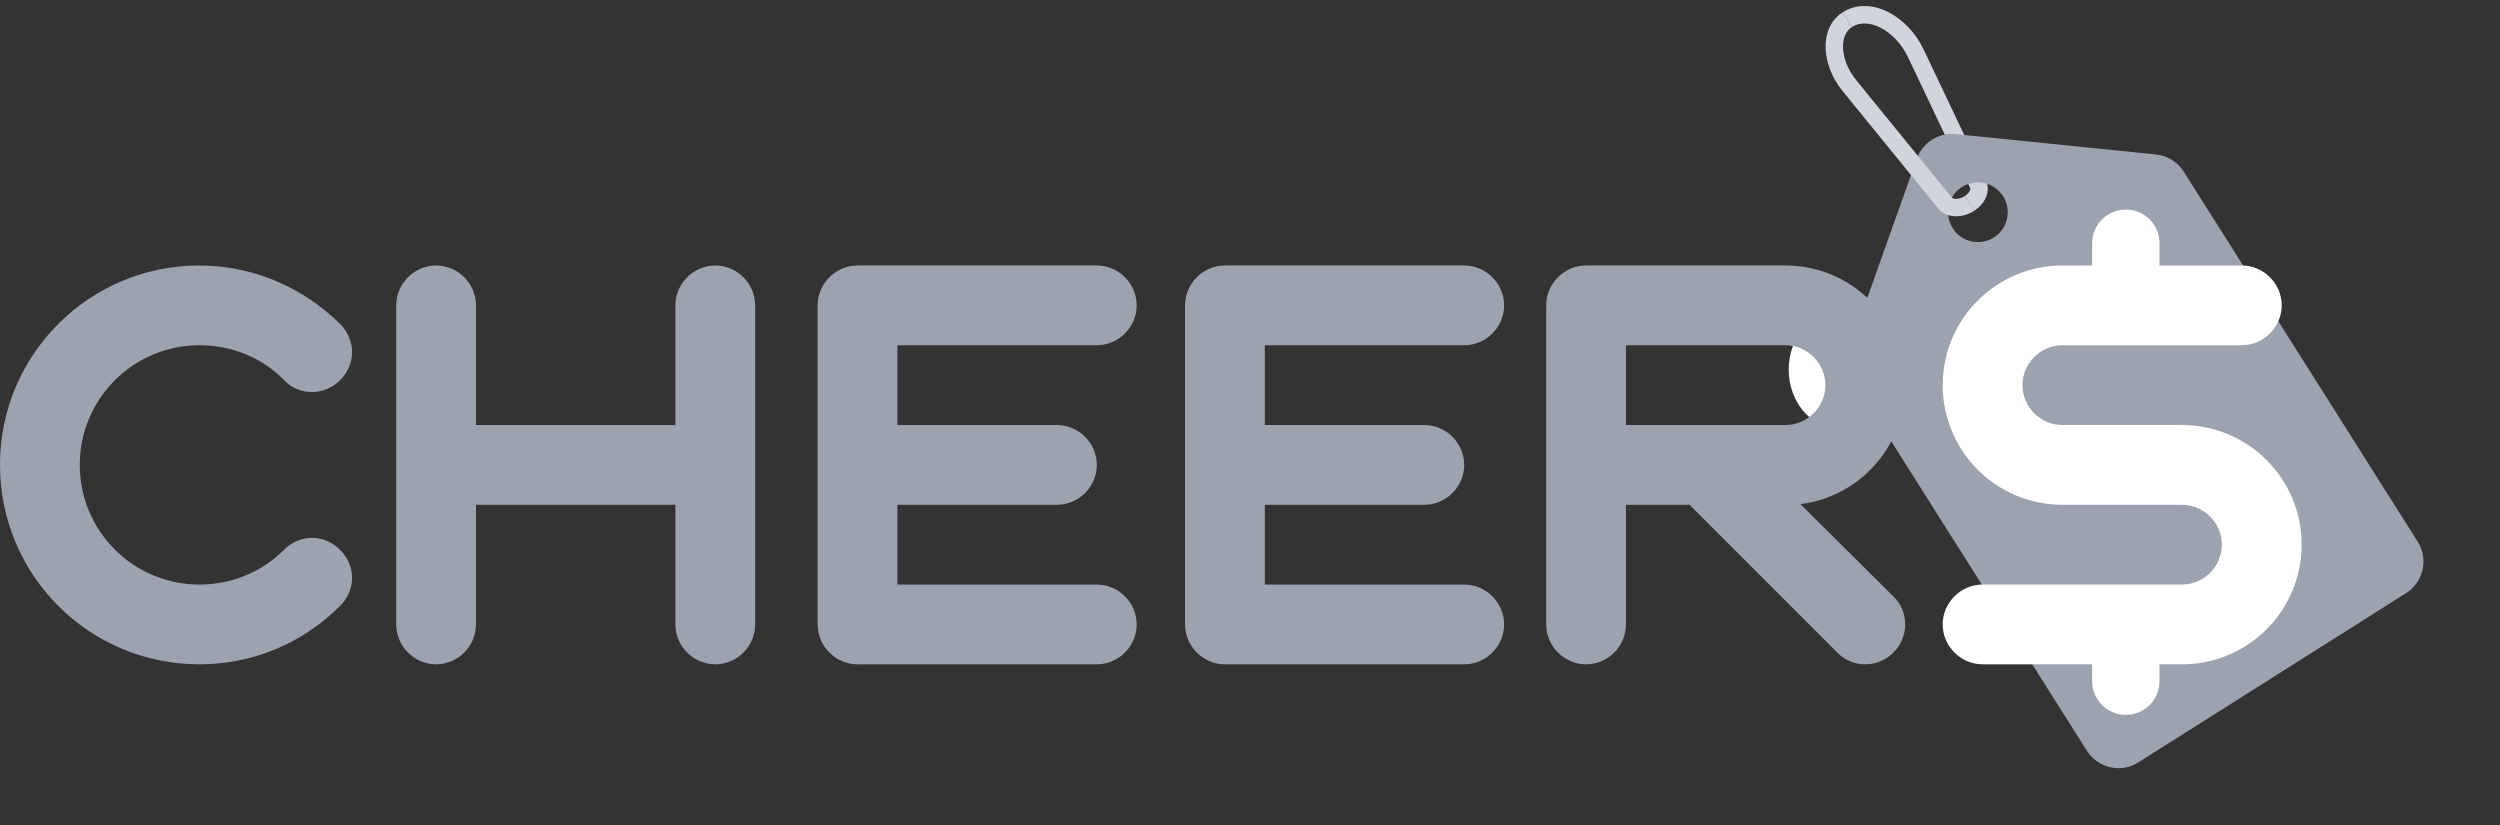 <svg width="103" height="34" viewBox="0 0 103 34" fill="none" xmlns="http://www.w3.org/2000/svg">
<rect x="0" y="0" width="103" height="34" fill="#333333" stroke="none"/>
<path fillRule="evenodd" clip-rule="evenodd" d="M77.482 1.143C77.04 0.917 76.622 0.909 76.301 1.112L75.918 0.506C76.515 0.128 77.216 0.199 77.809 0.504C78.403 0.808 78.932 1.361 79.254 2.04L81.824 7.45C81.824 7.45 81.824 7.45 81.824 7.45C81.941 7.695 81.902 7.957 81.806 8.162C81.71 8.369 81.543 8.554 81.336 8.684L80.953 8.077C81.054 8.014 81.122 7.931 81.156 7.859C81.172 7.824 81.177 7.797 81.178 7.78C81.179 7.772 81.178 7.766 81.177 7.763C81.177 7.76 81.176 7.759 81.176 7.759L78.606 2.348C78.345 1.8 77.923 1.369 77.482 1.143Z" fill="#D1D5DB"/>
<path d="M99.61 22.317L89.97 7.071C89.718 6.672 89.297 6.412 88.828 6.364L80.575 5.525C79.872 5.454 79.211 5.872 78.974 6.537L76.193 14.353C76.035 14.797 76.09 15.29 76.342 15.688L85.982 30.934C86.436 31.651 87.383 31.864 88.099 31.411L99.134 24.434C99.85 23.981 100.064 23.033 99.61 22.317ZM80.45 9.401C80.087 8.827 80.258 8.068 80.832 7.705C81.406 7.342 82.165 7.513 82.529 8.087C82.891 8.661 82.721 9.42 82.146 9.784C81.572 10.146 80.813 9.976 80.45 9.401Z" fill="#9CA3AF"/>
<path fillRule="evenodd" clip-rule="evenodd" d="M75.933 1.983C75.951 2.397 76.13 2.878 76.464 3.288L80.41 8.133C80.41 8.133 80.41 8.133 80.41 8.134C80.428 8.155 80.477 8.191 80.585 8.192C80.692 8.194 80.827 8.159 80.955 8.078L81.34 8.684C81.104 8.833 80.834 8.914 80.575 8.91C80.318 8.907 80.041 8.817 79.854 8.588L79.853 8.587L75.907 3.741C75.907 3.741 75.907 3.741 75.907 3.741C75.486 3.224 75.241 2.597 75.216 2.013C75.191 1.429 75.391 0.84 75.92 0.506L76.304 1.112C76.056 1.269 75.916 1.569 75.933 1.983Z" fill="#D1D5DB"/>
<path fillRule="evenodd" clip-rule="evenodd" d="M86.196 10.022C86.196 9.256 86.817 8.634 87.584 8.634C88.35 8.634 88.971 9.256 88.971 10.022V10.938H92.363C93.262 10.938 94.006 11.683 94.006 12.581C94.006 13.48 93.262 14.224 92.363 14.224H84.969C84.07 14.224 83.325 14.969 83.325 15.868C83.325 16.766 84.07 17.511 84.969 17.511H89.898C92.62 17.511 94.828 19.719 94.828 22.44C94.828 25.162 92.62 27.37 89.898 27.37H88.971V28.064C88.971 28.83 88.35 29.452 87.584 29.452C86.817 29.452 86.196 28.83 86.196 28.064V27.37H81.682C80.784 27.37 80.039 26.625 80.039 25.727C80.039 24.828 80.784 24.084 81.682 24.084H89.898C90.797 24.084 91.541 23.339 91.541 22.44C91.541 21.542 90.797 20.797 89.898 20.797H84.969C82.247 20.797 80.039 18.589 80.039 15.868C80.039 13.146 82.247 10.938 84.969 10.938H86.196V10.022Z" fill="white"/>
<ellipse cx="75.777" cy="15.227" rx="2.082" ry="2.429" fill="white"/>
<path d="M14.018 24.956C14.327 24.648 14.506 24.238 14.506 23.801C14.506 22.928 13.736 22.158 12.863 22.158C12.427 22.158 12.016 22.338 11.708 22.646C10.732 23.621 9.474 24.084 8.216 24.084C5.494 24.084 3.286 21.875 3.286 19.154C3.286 16.432 5.494 14.224 8.216 14.224C9.474 14.224 10.758 14.687 11.708 15.662C12.016 15.996 12.427 16.15 12.863 16.15C13.736 16.15 14.506 15.405 14.506 14.507C14.506 14.096 14.327 13.659 14.018 13.351C12.401 11.76 10.321 10.938 8.216 10.938C3.671 10.938 0 14.61 0 19.154C0 23.698 3.671 27.37 8.216 27.37C10.321 27.37 12.401 26.574 14.018 24.956Z" fill="#9CA3AF"/>
<path d="M19.61 20.797H27.826V25.727C27.826 26.625 28.571 27.37 29.47 27.37C30.368 27.37 31.113 26.625 31.113 25.727V12.581C31.113 11.683 30.368 10.938 29.47 10.938C28.571 10.938 27.826 11.683 27.826 12.581V17.511H19.61V12.581C19.61 11.683 18.866 10.938 17.967 10.938C17.069 10.938 16.324 11.683 16.324 12.581V25.727C16.324 26.625 17.069 27.37 17.967 27.37C18.866 27.37 19.61 26.625 19.61 25.727V20.797Z" fill="#9CA3AF"/>
<path d="M36.973 20.797H43.546C44.444 20.797 45.189 20.053 45.189 19.154C45.189 18.255 44.444 17.511 43.546 17.511H36.973V14.224H45.189C46.087 14.224 46.832 13.48 46.832 12.581C46.832 11.683 46.087 10.938 45.189 10.938H35.33C34.431 10.938 33.687 11.683 33.687 12.581V25.727C33.687 26.625 34.431 27.37 35.33 27.37H45.189C46.087 27.37 46.832 26.625 46.832 25.727C46.832 24.828 46.087 24.084 45.189 24.084H36.973V20.797Z" fill="#9CA3AF"/>
<path d="M52.11 20.797H58.683C59.581 20.797 60.326 20.053 60.326 19.154C60.326 18.255 59.581 17.511 58.683 17.511H52.11V14.224H60.326C61.225 14.224 61.969 13.48 61.969 12.581C61.969 11.683 61.225 10.938 60.326 10.938H50.467C49.568 10.938 48.824 11.683 48.824 12.581V25.727C48.824 26.625 49.568 27.37 50.467 27.37H60.326C61.225 27.37 61.969 26.625 61.969 25.727C61.969 24.828 61.225 24.084 60.326 24.084H52.11V20.797Z" fill="#9CA3AF"/>
<path d="M66.99 20.797H69.609L75.694 26.882C76.002 27.216 76.439 27.37 76.85 27.37C77.748 27.37 78.493 26.625 78.493 25.727C78.493 25.316 78.339 24.879 78.005 24.571L74.179 20.771C76.618 20.463 78.493 18.384 78.493 15.868C78.493 13.146 76.285 10.938 73.563 10.938H65.347C64.449 10.938 63.704 11.683 63.704 12.581V25.727C63.704 26.625 64.449 27.37 65.347 27.37C66.246 27.37 66.99 26.625 66.99 25.727V20.797ZM73.563 14.224C74.462 14.224 75.206 14.969 75.206 15.868C75.206 16.766 74.462 17.511 73.563 17.511H66.99V14.224H73.563Z" fill="#9CA3AF"/>
</svg>

